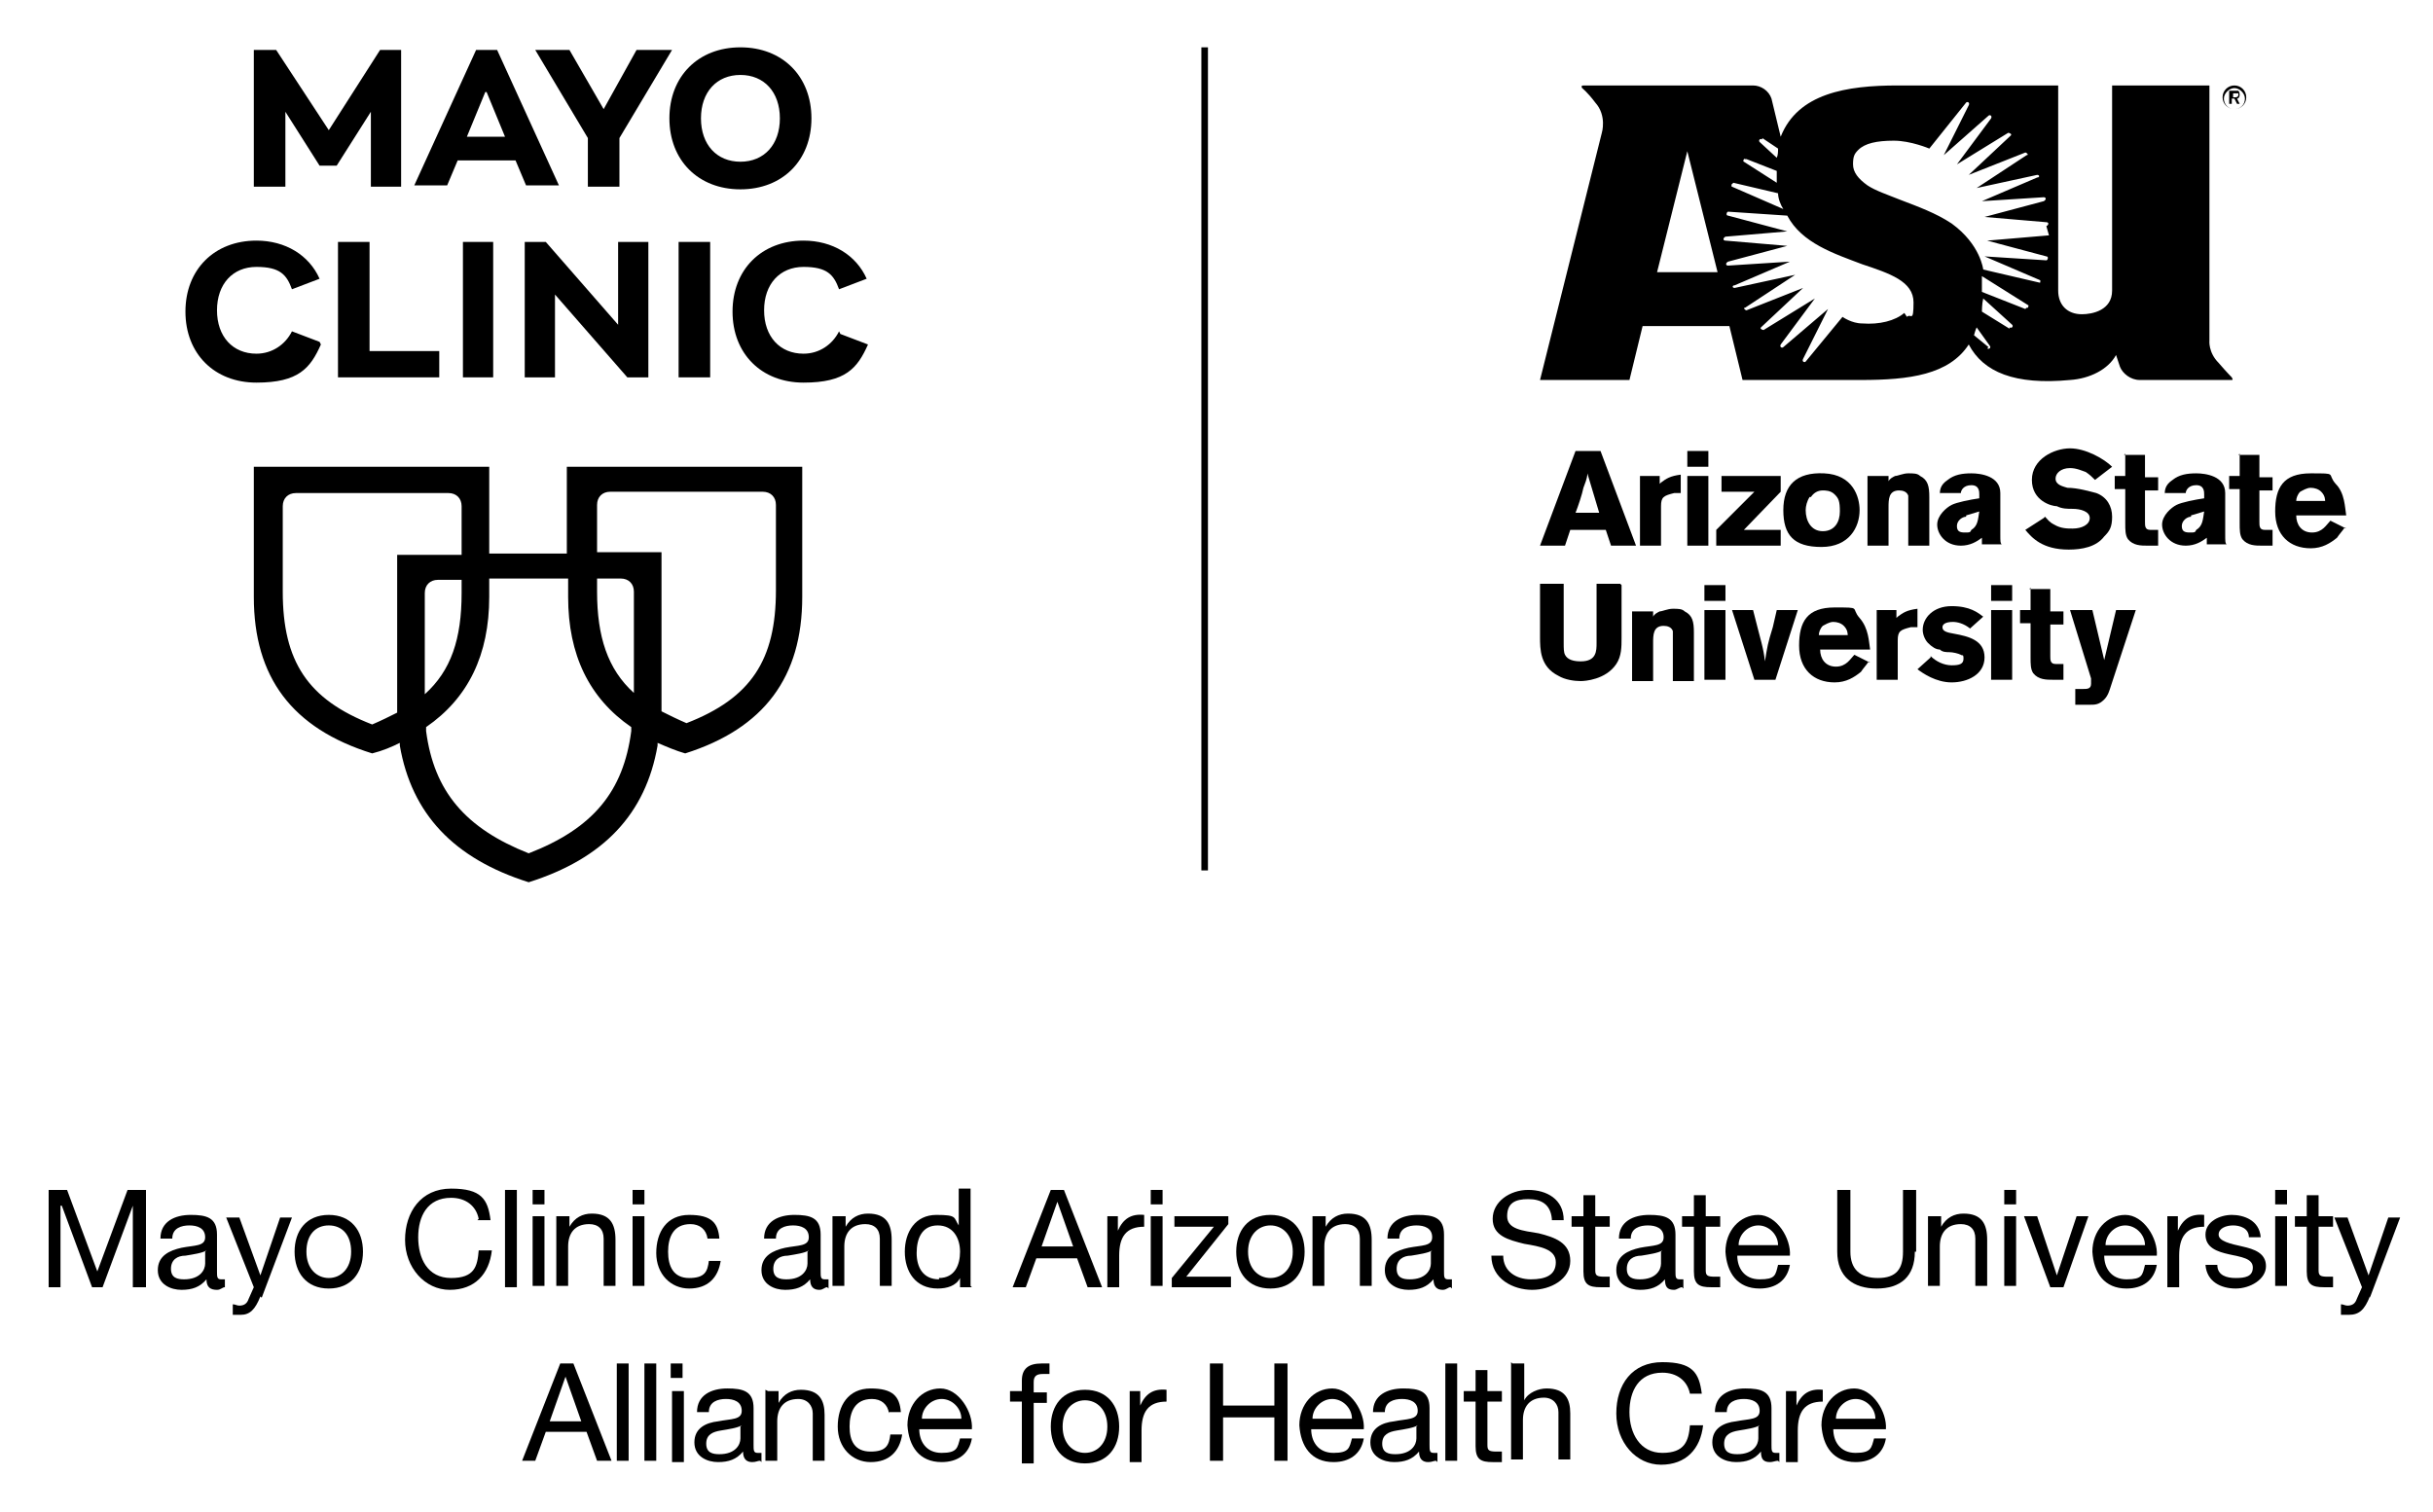 <?xml version="1.0" encoding="UTF-8"?>
<svg xmlns="http://www.w3.org/2000/svg" version="1.1" viewBox="0 0 185 115">
  <defs>
    <style>
      .cls-1 {
        stroke: #000;
        stroke-miterlimit: 10;
        stroke-width: .5px;
      }
    </style>
  </defs>
  <!-- Generator: Adobe Illustrator 28.7.1, SVG Export Plug-In . SVG Version: 1.2.0 Build 142)  -->
  <g>
    <g id="Layer_1">
      <line class="cls-1" x1="91.6" y1="3.6" x2="91.6" y2="66.2"/>
      <g>
        <path d="M121.7,34.3l2.7,7.2h-1.9l-.4-1.2h-2.7l-.4,1.2h-1.9l2.7-7.2h1.9ZM120.7,36c0,.4-.2.8-.3,1.1-.1.5-.4,1.4-.6,1.9h1.8l-.9-3Z"/>
        <path d="M126.3,36.7c.4-.3.7-.5,1.5-.6v1.4h-.5c-.8.2-1,.3-1,1v3h-1.6v-5.3h1.5v.6h0Z"/>
        <path d="M128.3,34.3h1.6v1.2h-1.6v-1.2ZM128.3,36.2h1.6v5.3h-1.6v-5.3Z"/>
        <polygon points="130.9 36.2 135.4 36.2 135.4 37.4 132.6 40.3 135.4 40.3 135.4 41.5 130.5 41.5 130.5 40.3 133.4 37.4 130.9 37.4 130.9 36.2"/>
        <path d="M141.4,38.8c0,1.3-.8,2.8-2.9,2.8s-2.9-.9-2.9-2.8,1-2.9,3.1-2.8c2.2.1,2.7,1.8,2.7,2.8M137.6,37.8c-.2.3-.3.7-.3,1,0,.8.4,1.6,1.3,1.6s1.3-.7,1.3-1.5-.1-1-.4-1.3c-.3-.3-.7-.3-.9-.3-.4,0-.7.2-.9.5"/>
        <path d="M143.6,36.6c.1-.2.3-.3.5-.4.2,0,.6-.2,1-.2s.7,0,.9.2c.6.3.7.8.7,1.6v3.7h-1.6v-3c0-.5,0-.7,0-.8-.1-.3-.4-.4-.7-.4-.8,0-.8.7-.8,1.3v2.9h-1.6v-5.3h1.6v.5h0Z"/>
        <path d="M147.5,37.7c0-.4,0-.8.6-1.2.5-.4,1.1-.5,1.8-.5s2.2.2,2.2,1.5v3.1c0,.6,0,.7.1.8h-1.5v-.5c-.4.3-.9.6-1.6.6-1.2,0-1.8-.9-1.8-1.6s.7-1.3,1.1-1.5c.4-.2,1.4-.4,2.1-.5v-.3c0-.2,0-.7-.6-.7s-.8.4-.8.6h-1.6,0ZM149.5,39.3c-.3,0-.7.3-.7.7s.2.5.6.5.4,0,.5-.2c.5-.3.5-.8.6-1.4,0,0-1,.3-1,.3Z"/>
        <path d="M155.5,39.3c.2.2.3.4.7.6.5.3,1,.3,1.4.3.7,0,1.3-.3,1.3-.8s-.7-.7-1.3-.7c-.4,0-.8,0-1.2-.2-.4,0-1.9-.4-1.9-2s1.7-2.4,2.9-2.4,2.6.8,3.2,1.4l-1.3,1c-.2-.2-.4-.4-.7-.6-.3-.1-.7-.3-1.2-.3-.7,0-1.1.4-1.1.8,0,.5.6.6.9.7.8,0,1.8.3,2.2.4.8.3,1.2,1,1.2,1.8s-.2,1.1-.6,1.5c-.6.8-1.7,1-2.7,1-2,0-2.8-.9-3.3-1.5l1.4-.9h0Z"/>
        <path d="M161.5,34.6h1.6v1.7h1v1h-1v2.4c0,.3,0,.6.4.6h.6s0,1.2,0,1.2c-.3,0-.5,0-.8,0-.5,0-1.1,0-1.5-.5-.2-.3-.2-.7-.2-1.2v-2.6h-.8v-1h.8v-1.7h0Z"/>
        <path d="M164.6,37.7c0-.4,0-.8.6-1.2.5-.4,1.1-.5,1.8-.5s2.2.2,2.2,1.5v3.1c0,.6,0,.7.1.8h-1.5v-.5c-.4.3-.9.6-1.6.6-1.2,0-1.8-.9-1.8-1.6s.7-1.3,1.1-1.5c.4-.2,1.4-.4,2.1-.5v-.3c0-.2,0-.7-.6-.7s-.8.4-.8.6h-1.6,0ZM166.6,39.3c-.3,0-.7.3-.7.7s.2.5.6.5.4,0,.5-.2c.5-.3.5-.8.6-1.4l-1,.3h0Z"/>
        <path d="M170.2,34.6h1.6v1.7h1v1h-1v2.4c0,.3,0,.6.4.6h.6s0,1.2,0,1.2c-.3,0-.5,0-.8,0-.5,0-1.1,0-1.5-.5-.2-.3-.2-.7-.2-1.2v-2.6h-.8v-1h.8v-1.7h0Z"/>
        <path d="M178.3,40.1c-.2.3-.4.5-.6.8-.5.4-1.1.8-2,.8-1.6,0-2.7-1-2.7-2.8s.6-2.9,2.7-2.9,1.2,0,1.9.8c.7.7.7,1.8.8,2.4h-3.8c0,.7.4,1.3,1.2,1.3s1.1-.6,1.4-.9l1.2.6h0ZM176.8,38.2c0-.2,0-.5-.3-.8-.2-.2-.5-.3-.8-.3s-.6.2-.8.3c-.2.2-.3.5-.3.7h2.2Z"/>
        <path d="M123.3,44.5v4c0,.7,0,1.4-.4,2-.8,1.2-2.4,1.3-2.7,1.3-.5,0-1.2-.1-1.7-.4-1.4-.7-1.4-2-1.4-3v-4h1.8v4.5c0,.4,0,.7.1.9.2.4.7.5,1.2.5,1.2,0,1.2-.8,1.2-1.4v-4.5h1.8Z"/>
        <path d="M125.7,46.9c.1-.2.3-.3.5-.4.2,0,.6-.2,1-.2s.7,0,.9.2c.6.3.7.8.7,1.6v3.7h-1.6v-3c0-.5,0-.7,0-.8-.1-.3-.4-.4-.7-.4-.8,0-.8.7-.8,1.3v2.9h-1.6v-5.3h1.6v.5h0Z"/>
        <path d="M129.6,44.5h1.6v1.2h-1.6v-1.2ZM129.6,46.4h1.6v5.3h-1.6v-5.3Z"/>
        <path d="M131.7,46.4h1.6c.6,2.4.8,2.9.9,3.9.2-1.2.2-1.3.6-2.6l.3-1.3h1.6l-1.7,5.3h-1.6l-1.7-5.3Z"/>
        <path d="M142.1,50.3c-.2.3-.4.5-.6.8-.5.4-1.1.8-2,.8-1.6,0-2.7-1-2.7-2.8s.6-2.9,2.7-2.9,1.2,0,1.9.8c.7.8.7,1.8.8,2.4h-3.8c0,.7.4,1.3,1.2,1.3s1.1-.6,1.4-.9l1.2.6h0ZM140.5,48.4c0-.2,0-.5-.3-.8-.2-.2-.5-.3-.8-.3s-.6.2-.8.3c-.2.2-.3.5-.3.7h2.2Z"/>
        <path d="M144.3,46.9c.4-.3.7-.5,1.5-.6v1.4h-.5c-.8.2-1,.3-1,1v3h-1.6v-5.3h1.5v.6h0Z"/>
        <path d="M146.8,49.9c.4.4,1,.7,1.6.7s.9-.1.9-.5-.1-.2-.2-.3c-.2-.1-.6-.2-.9-.2-.2,0-.5,0-.7-.2-.3,0-.6-.2-.9-.5-.2-.2-.4-.6-.4-1,0-.9.8-1.8,2.2-1.8s2,.5,2.4.8l-1,.9c-.5-.4-1-.5-1.3-.5-.6,0-.8.2-.8.4,0,.3.3.4.9.5,1.1.2,2.3.5,2.3,1.8s-1.3,1.9-2.5,1.9-2.2-.7-2.6-1l1-.9h0Z"/>
        <path d="M151.4,44.5h1.6v1.2h-1.6v-1.2ZM151.4,46.4h1.6v5.3h-1.6v-5.3Z"/>
        <path d="M154.3,44.8h1.6v1.7h1v1h-1v2.4c0,.3,0,.6.4.6h.6s0,1.2,0,1.2c-.3,0-.5,0-.8,0-.5,0-1.1,0-1.5-.5-.2-.3-.2-.7-.2-1.2v-2.6h-.8v-1h.8v-1.7h0Z"/>
        <path d="M162.4,46.4l-1.9,5.8c-.1.3-.2.7-.5,1-.4.4-.7.4-1.1.4h-1.1v-1.2h.6c.3,0,.6,0,.6-.4s0-.3,0-.4l-1.6-5.2h1.7l.9,3.8.9-3.8h1.7,0Z"/>
        <path d="M169.9,8.3c-.5,0-.8-.4-.8-.8s.4-.8.8-.8.8.4.8.8c0,.5-.4.8-.8.8M169.9,6.5c-.5,0-.9.4-.9.9s.4.9.9.9.9-.4.9-.9-.4-.9-.9-.9M169.6,6.9h.3c.1,0,.2,0,.3,0,0,0,.1.1.1.3,0,.2-.1.3-.2.3l.2.4h-.2l-.2-.4h-.2v.4h-.2v-1ZM169.8,7.1v.3h.2s.2,0,.2-.2,0-.1,0-.1c0,0,0,0-.2,0h0Z"/>
        <path d="M169.7,28.7s-.4-.4-1-1.1c-.8-.8-.7-1.7-.7-1.7V6.5h-7.4v15.6c0,1.5-1.5,1.8-2.3,1.8-1.1,0-1.8-.7-1.8-1.8V6.5h-12.2c-3.9,0-7.6.6-8.9,3.9l-.7-2.9c-.2-.6-.8-1-1.4-1h-12.8c-.2,0-.3,0-.2.2,0,0,.4.3,1,1.1.9,1,.5,2.3.5,2.3l-4.7,18.8h6.8l1-4.1h6.6l1,4.1h9c3.7,0,6.7-.4,8.2-2.7,1.1,2.1,3.5,3.1,7.7,2.7,1.5-.1,2.9-.8,3.5-1.9l.3.9c.2.5.8,1,1.5,1h6.9c.2,0,.2,0,.1-.2M134,10.5l1.2.8c0,.2,0,.5-.1.7l-1.3-1.2c-.1-.1,0-.3.2-.2M132.8,12.1l2.3.9c0,.3,0,.7,0,.9l-2.5-1.6c-.1,0,0-.3.1-.2M131.8,13.9l3.4.8c0,.4.2.9.4,1.2l-3.9-1.7c-.1,0,0-.3,0-.2M126,20.7l2.3-9.2,2.3,9.2h-4.6ZM144.8,23.8c-.7.6-1.9.9-3.2.8-.8,0-1.5-.5-1.5-.5l-2.8,3.4c-.1.1-.3,0-.2-.2l1.9-3.8s0,0,0,0l-3.4,2.9c-.1.1-.3,0-.2-.2l2.6-3.5s0,0,0,0l-3.9,2.4c-.1,0-.3-.1-.2-.2l3.2-3s0,0,0,0l-4.3,1.7c-.1,0-.3-.2-.1-.2l3.8-2.5s0,0,0,0l-4.6,1c-.2,0-.2-.2,0-.2l4.2-1.8s0,0,0,0l-4.7.3c-.2,0-.2-.2,0-.3l4.5-1.2s0,0,0,0l-4.7-.4c-.2,0-.2-.2,0-.3l4.7-.4s0,0,0,0l-4.5-1.2c-.2,0-.1-.3,0-.3l4.5.3c1.1,2.1,3.6,2.9,5.7,3.7,2.1.7,3.9,1.3,3.9,2.9s-.2.8-.5,1.1M151.2,26.4l-1.1-.9s.1-.4.2-.6l1,1.4c.1.1,0,.3-.2.2M152.8,25l-2.1-1.3s0-.6.1-1l2.2,2c.1.1,0,.3-.2.2M154,23.5l-3.3-1.3s0-.8,0-1.2l3.5,2.2c.1,0,0,.3-.1.2M155.8,17.9l-4.7.4s0,0,0,0l4.5,1.2c.2,0,.1.3,0,.3l-4.7-.3s0,0,0,0l4.2,1.8c.1,0,0,.3,0,.2l-4.3-1s-.2-1.9-2.4-3.5c-1.2-.8-2.6-1.3-3.9-1.8-1-.4-1.9-.7-2.5-1.1-.7-.5-1.1-1-1.1-1.6s.1-.8.4-1.1c.5-.5,1.4-.7,2.7-.7,1.3,0,2.7.6,2.7.6l2.8-3.5c.1-.1.3,0,.2.2l-1.9,3.8s0,0,0,0l3.4-3c.1-.1.3,0,.2.2l-2.6,3.5s0,0,0,0l3.9-2.4c.1,0,.3.1.2.2l-3.2,3s0,0,0,0l4.3-1.7c.1,0,.3.2.1.2l-3.8,2.5s0,0,0,0l4.6-1c.2,0,.2.2,0,.2l-4.2,1.8s0,0,0,0l4.7-.3c.2,0,.2.2,0,.3l-4.5,1.2s0,0,0,0l4.7.4c.2,0,.2.2,0,.3"/>
        <polygon points="3.7 90.5 5.1 90.5 7.4 96.7 9.7 90.5 11.1 90.5 11.1 97.9 10.1 97.9 10.1 91.7 10.1 91.7 7.8 97.9 7 97.9 4.7 91.7 4.6 91.7 4.6 97.9 3.7 97.9 3.7 90.5"/>
        <path d="M17.1,97.9c-.2,0-.3.2-.6.2-.5,0-.8-.2-.8-.8-.5.6-1.1.8-1.9.8s-1.8-.4-1.8-1.5.9-1.5,1.8-1.7c1-.2,1.8-.1,1.8-.8s-.6-.9-1.2-.9-1.3.2-1.3,1h-.9c0-1.3,1.1-1.8,2.3-1.8s2,.2,2,1.5v2.8c0,.4,0,.6.3.6s.2,0,.3,0v.7h0ZM15.7,95.1c-.3.2-1,.3-1.6.4-.6,0-1.1.3-1.1,1s.5.8,1,.8c1.2,0,1.6-.7,1.6-1.2v-.9Z"/>
        <path d="M19.8,98.6c-.4,1-.8,1.4-1.5,1.4s-.4,0-.6,0v-.8c.2,0,.3.1.5.1.4,0,.6-.2.7-.5l.4-.9-2.1-5.3h1l1.6,4.4h0l1.5-4.4h.9l-2.3,6.1h0Z"/>
        <path d="M25,92.4c1.7,0,2.6,1.2,2.6,2.8s-.9,2.8-2.6,2.8-2.6-1.2-2.6-2.8.9-2.8,2.6-2.8M25,97.2c.9,0,1.7-.7,1.7-2s-.7-2-1.7-2-1.7.7-1.7,2,.8,2,1.7,2"/>
        <path d="M36.4,92.7c-.2-1-1-1.6-2.1-1.6-1.8,0-2.5,1.4-2.5,3s.7,3.1,2.5,3.1,2-.9,2.1-2.1h1c-.2,1.8-1.3,3-3.2,3s-3.4-1.7-3.4-3.8,1.2-3.9,3.5-3.9,2.8.8,3,2.4h-1Z"/>
        <rect x="38.4" y="90.5" width=".9" height="7.4"/>
        <path d="M41.4,91.6h-.9v-1.1h.9v1.1ZM40.5,92.5h.9v5.3h-.9v-5.3Z"/>
        <path d="M42.5,92.5h.8v.8h0c.4-.7,1-1,1.7-1,1.4,0,1.8.8,1.8,2v3.5h-.9v-3.6c0-.7-.4-1.1-1.1-1.1-1.1,0-1.6.7-1.6,1.7v3h-.9v-5.3h0Z"/>
        <path d="M49,91.6h-.9v-1.1h.9v1.1ZM48.1,92.5h.9v5.3h-.9v-5.3Z"/>
        <path d="M53.8,94.2c-.1-.7-.6-1.1-1.3-1.1-1.3,0-1.7,1-1.7,2.1s.4,2,1.6,2,1.4-.5,1.5-1.3h.9c-.2,1.3-1,2.1-2.4,2.1s-2.5-1.1-2.5-2.7.8-2.9,2.5-2.9,2.2.6,2.3,1.8h-.9,0Z"/>
        <path d="M62.9,97.9c-.2,0-.3.2-.6.2-.4,0-.7-.2-.7-.8-.5.6-1.1.8-1.9.8s-1.8-.4-1.8-1.5.9-1.5,1.8-1.7c1-.2,1.8-.1,1.8-.8s-.6-.9-1.2-.9-1.3.2-1.3,1h-.9c0-1.3,1.1-1.8,2.3-1.8s2,.2,2,1.5v2.8c0,.4,0,.6.3.6s.2,0,.3,0v.7h0ZM61.5,95.1c-.3.2-1,.3-1.6.4-.6,0-1.1.3-1.1,1s.5.8,1,.8c1.2,0,1.6-.7,1.6-1.2v-.9Z"/>
        <path d="M63.5,92.5h.8v.8h0c.4-.7,1-1,1.7-1,1.4,0,1.8.8,1.8,2v3.5h-.9v-3.6c0-.7-.4-1.1-1.1-1.1-1.1,0-1.6.7-1.6,1.7v3h-.9v-5.3h0Z"/>
        <path d="M73.9,97.9h-.9v-.7h0c-.3.6-1,.8-1.7.8-1.7,0-2.5-1.3-2.5-2.8s.8-2.8,2.4-2.8,1.3.2,1.7.8h0v-2.8h.9v7.4h0ZM71.4,97.2c1.2,0,1.6-1,1.6-2s-.5-2-1.7-2-1.6,1-1.6,2.1.5,2,1.7,2"/>
        <path d="M79.8,90.5h1.1l2.9,7.4h-1.1l-.8-2.2h-3.1l-.8,2.2h-1l2.9-7.4h0ZM79.1,94.8h2.5l-1.2-3.4h0l-1.2,3.4Z"/>
        <path d="M84.2,92.5h.8v1.1h0c.4-.9,1-1.3,2-1.2v.9c-1.4,0-1.9.8-1.9,2.2v2.4h-.9v-5.3h0Z"/>
        <path d="M88.4,91.6h-.9v-1.1h.9v1.1ZM87.5,92.5h.9v5.3h-.9v-5.3Z"/>
        <polygon points="89.1 97.2 92.3 93.3 89.3 93.3 89.3 92.5 93.4 92.5 93.4 93.1 90.2 97.1 93.6 97.1 93.6 97.9 89.1 97.9 89.1 97.2"/>
        <path d="M96.6,92.4c1.7,0,2.6,1.2,2.6,2.8s-.9,2.8-2.6,2.8-2.6-1.2-2.6-2.8.9-2.8,2.6-2.8M96.6,97.2c.9,0,1.7-.7,1.7-2s-.8-2-1.7-2-1.7.7-1.7,2,.8,2,1.7,2"/>
        <path d="M100,92.5h.8v.8h0c.4-.7,1-1,1.7-1,1.4,0,1.8.8,1.8,2v3.5h-.9v-3.6c0-.7-.4-1.1-1.1-1.1-1.1,0-1.6.7-1.6,1.7v3h-.9v-5.3h0Z"/>
        <path d="M110.3,97.9c-.2,0-.3.2-.6.2-.4,0-.7-.2-.7-.8-.5.6-1.1.8-1.9.8s-1.8-.4-1.8-1.5.9-1.5,1.8-1.7c1-.2,1.8-.1,1.8-.8s-.6-.9-1.2-.9-1.3.2-1.3,1h-.9c0-1.3,1.1-1.8,2.3-1.8s2,.2,2,1.5v2.8c0,.4,0,.6.3.6s.2,0,.3,0v.7h0ZM108.9,95.1c-.3.2-1,.3-1.6.4-.6,0-1.1.3-1.1,1s.5.8,1,.8c1.2,0,1.6-.7,1.6-1.2v-.9Z"/>
        <path d="M118,92.7c-.1-1.1-.8-1.5-1.8-1.5s-1.6.3-1.6,1.3,1.2,1.1,2.4,1.3c1.2.3,2.4.7,2.4,2.1s-1.5,2.2-2.9,2.2-3.1-.8-3.1-2.6h.9c0,1.2,1,1.8,2.1,1.8s1.9-.3,1.9-1.3-1.2-1.2-2.4-1.4c-1.2-.3-2.4-.6-2.4-1.9s1.3-2.2,2.7-2.2,2.7.7,2.7,2.3h-.9,0Z"/>
        <path d="M121.3,92.5h1.1v.8h-1.1v3.3c0,.4.1.5.7.5h.4v.8h-.7c-.9,0-1.3-.2-1.3-1.2v-3.4h-.9v-.8h.9v-1.6h.9v1.6Z"/>
        <path d="M127.9,97.9c-.2,0-.4.2-.6.2-.5,0-.7-.2-.7-.8-.5.6-1.1.8-1.9.8s-1.8-.4-1.8-1.5.9-1.5,1.8-1.7c1-.2,1.8-.1,1.8-.8s-.6-.9-1.2-.9-1.3.2-1.3,1h-.9c0-1.3,1.1-1.8,2.3-1.8s2,.2,2,1.5v2.8c0,.4,0,.6.3.6s.1,0,.3,0v.7h0ZM126.4,95.1c-.3.2-1,.3-1.6.4-.6,0-1.1.3-1.1,1s.5.8,1,.8c1.2,0,1.6-.7,1.6-1.2v-.9h0Z"/>
        <path d="M129.7,92.5h1.1v.8h-1.1v3.3c0,.4.1.5.7.5h.4v.8h-.7c-.9,0-1.3-.2-1.3-1.2v-3.4h-.9v-.8h.9v-1.6h.9v1.6Z"/>
        <path d="M136.1,96.2c-.2,1.2-1.1,1.8-2.3,1.8-1.7,0-2.5-1.2-2.6-2.8,0-1.6,1.1-2.8,2.5-2.8s2.5,1.8,2.4,3.1h-4c0,.9.5,1.8,1.7,1.8s1.2-.3,1.4-1.1h.9ZM135.2,94.7c0-.8-.7-1.5-1.5-1.5s-1.5.7-1.5,1.5h3.1,0Z"/>
        <path d="M145.6,95.2c0,1.9-1.1,2.8-2.9,2.8s-3-.9-3-2.8v-4.7h1v4.7c0,1.3.7,2,2.1,2s1.9-.7,1.9-2v-4.7h1v4.7h0Z"/>
        <path d="M146.8,92.5h.8v.8h0c.4-.7,1-1,1.7-1,1.4,0,1.8.8,1.8,2v3.5h-.9v-3.6c0-.7-.4-1.1-1.1-1.1-1.1,0-1.6.7-1.6,1.7v3h-.9v-5.3h0Z"/>
        <path d="M153.3,91.6h-.9v-1.1h.9v1.1ZM152.4,92.5h.9v5.3h-.9v-5.3Z"/>
        <polygon points="156.9 97.9 155.9 97.9 153.9 92.5 154.9 92.5 156.4 97 156.4 97 157.9 92.5 158.8 92.5 156.9 97.9"/>
        <path d="M164,96.2c-.2,1.2-1.1,1.8-2.3,1.8-1.7,0-2.5-1.2-2.6-2.8,0-1.6,1.1-2.8,2.5-2.8s2.5,1.8,2.4,3.1h-4c0,.9.5,1.8,1.7,1.8s1.2-.3,1.4-1.1h.9ZM163.1,94.7c0-.8-.7-1.5-1.5-1.5s-1.5.7-1.5,1.5h3.1,0Z"/>
        <path d="M164.8,92.5h.8v1.1h0c.4-.9,1-1.3,2-1.2v.9c-1.4,0-1.9.8-1.9,2.2v2.4h-.9v-5.3h0Z"/>
        <path d="M168.6,96.2c0,.8.7,1,1.4,1s1.3-.1,1.3-.8-.9-.8-1.8-1c-.9-.2-1.8-.5-1.8-1.5s1.1-1.5,2-1.5,2.1.4,2.2,1.7h-.9c0-.7-.7-.9-1.2-.9s-1.1.2-1.1.7.9.7,1.8.9c.9.2,1.8.5,1.8,1.5s-1.2,1.7-2.3,1.7-2.2-.5-2.3-1.8h.9Z"/>
        <path d="M173.9,91.6h-.9v-1.1h.9v1.1ZM173,92.5h.9v5.3h-.9v-5.3Z"/>
        <path d="M176.3,92.5h1.1v.8h-1.1v3.3c0,.4.1.5.7.5h.4v.8h-.7c-.9,0-1.3-.2-1.3-1.2v-3.4h-.9v-.8h.9v-1.6h.9v1.6Z"/>
        <path d="M180.2,98.6c-.4,1-.8,1.4-1.6,1.4s-.4,0-.6,0v-.8c.2,0,.3.1.5.1.4,0,.6-.2.7-.5l.4-.9-2.1-5.3h1l1.6,4.4h0l1.5-4.4h.9l-2.3,6.1h0Z"/>
        <path d="M42.5,103.7h1.1l2.9,7.4h-1.1l-.8-2.2h-3.1l-.8,2.2h-1l2.9-7.4h0ZM41.7,108.1h2.5l-1.2-3.4h0l-1.2,3.4Z"/>
        <rect x="46.9" y="103.7" width=".9" height="7.4"/>
        <rect x="49" y="103.7" width=".9" height="7.4"/>
        <path d="M51.9,104.8h-.9v-1.1h.9v1.1ZM51.1,105.8h.9v5.4h-.9v-5.4Z"/>
        <path d="M57.8,111.1c-.2,0-.3.1-.6.1-.4,0-.7-.2-.7-.8-.5.6-1.1.8-1.9.8s-1.8-.4-1.8-1.5.9-1.5,1.8-1.6c1-.2,1.8-.1,1.8-.8s-.6-.9-1.2-.9-1.3.2-1.3,1h-.9c0-1.3,1.1-1.8,2.3-1.8s2,.2,2,1.5v2.8c0,.4,0,.6.3.6s.2,0,.3,0v.7h0ZM56.4,108.4c-.3.2-1,.3-1.6.4-.6.1-1.1.3-1.1,1s.5.8,1,.8c1.2,0,1.6-.7,1.6-1.2v-.9Z"/>
        <path d="M58.4,105.8h.8v.9h0c.4-.7,1-1,1.7-1,1.4,0,1.8.8,1.8,1.9v3.5h-.9v-3.6c0-.6-.4-1.1-1.1-1.1-1.1,0-1.6.7-1.6,1.7v3h-.9v-5.4Z"/>
        <path d="M67.6,107.5c-.1-.7-.6-1.1-1.3-1.1-1.3,0-1.7,1-1.7,2.1s.4,1.9,1.6,1.9,1.4-.5,1.5-1.3h.9c-.2,1.3-1,2.1-2.4,2.1s-2.5-1.1-2.5-2.7.8-2.9,2.5-2.9,2.2.6,2.3,1.8h-.9,0Z"/>
        <path d="M73.9,109.4c-.2,1.2-1.1,1.8-2.3,1.8-1.7,0-2.5-1.2-2.6-2.8,0-1.6,1.1-2.8,2.5-2.8s2.5,1.8,2.4,3.1h-4c0,.9.5,1.8,1.7,1.8s1.2-.4,1.4-1.1h.9ZM73.1,107.9c0-.8-.7-1.5-1.5-1.5s-1.5.7-1.5,1.5h3.1Z"/>
        <path d="M77.7,106.6h-.9v-.8h.9v-.8c0-.9.5-1.3,1.5-1.3s.4,0,.6,0v.8c-.2,0-.3,0-.5,0-.4,0-.7.1-.7.6v.8h1v.8h-1v4.6h-.9v-4.6h0Z"/>
        <path d="M82.5,105.7c1.7,0,2.6,1.2,2.6,2.8s-.9,2.8-2.6,2.8-2.6-1.2-2.6-2.8.9-2.8,2.6-2.8M82.5,110.5c.9,0,1.7-.7,1.7-2s-.8-2-1.7-2-1.7.7-1.7,2,.8,2,1.7,2"/>
        <path d="M85.9,105.8h.8v1.1h0c.4-.9,1-1.3,2-1.2v.9c-1.4,0-1.9.8-1.9,2.2v2.4h-.9v-5.3h0Z"/>
        <polygon points="92 103.7 93 103.7 93 106.9 96.9 106.9 96.9 103.7 97.9 103.7 97.9 111.1 96.9 111.1 96.9 107.8 93 107.8 93 111.1 92 111.1 92 103.7"/>
        <path d="M103.7,109.4c-.2,1.2-1.1,1.8-2.3,1.8-1.7,0-2.5-1.2-2.6-2.8,0-1.6,1.1-2.8,2.5-2.8s2.5,1.8,2.4,3.1h-4c0,.9.5,1.8,1.7,1.8s1.2-.4,1.4-1.1h.9ZM102.8,107.9c0-.8-.7-1.5-1.5-1.5s-1.5.7-1.5,1.5h3.1Z"/>
        <path d="M109.2,111.1c-.2,0-.3.1-.6.1-.4,0-.7-.2-.7-.8-.5.6-1.1.8-1.9.8s-1.8-.4-1.8-1.5.9-1.5,1.8-1.6c1-.2,1.8-.1,1.8-.8s-.6-.9-1.2-.9-1.3.2-1.3,1h-.9c0-1.3,1.1-1.8,2.3-1.8s2,.2,2,1.5v2.8c0,.4,0,.6.3.6s.2,0,.3,0v.7h0ZM107.8,108.4c-.3.2-1,.3-1.6.4-.6.1-1.1.3-1.1,1s.5.8,1,.8c1.2,0,1.6-.7,1.6-1.2v-.9Z"/>
        <rect x="109.9" y="103.7" width=".9" height="7.4"/>
        <path d="M113.1,105.8h1.1v.8h-1.1v3.3c0,.4.1.5.7.5h.4v.8h-.7c-.9,0-1.3-.2-1.3-1.2v-3.4h-.9v-.8h.9v-1.6h.9s0,1.6,0,1.6Z"/>
        <path d="M115,103.7h.9v2.8h0c.3-.6,1.1-.9,1.7-.9,1.4,0,1.8.8,1.8,1.9v3.5h-.9v-3.6c0-.6-.4-1.1-1.1-1.1-1.1,0-1.6.7-1.6,1.7v3h-.9v-7.4h0Z"/>
        <path d="M128.5,106c-.2-1-1-1.6-2.1-1.6-1.8,0-2.5,1.4-2.5,3s.8,3.1,2.5,3.1,2-.9,2.1-2.1h1c-.2,1.8-1.3,3-3.2,3s-3.4-1.7-3.4-3.9,1.2-3.9,3.5-3.9,2.8.8,3,2.4h-1,0Z"/>
        <path d="M135.2,111.1c-.2,0-.4.1-.6.1-.5,0-.7-.2-.7-.8-.5.6-1.1.8-1.9.8s-1.8-.4-1.8-1.5.9-1.5,1.8-1.6c1-.2,1.8-.1,1.8-.8s-.6-.9-1.2-.9-1.3.2-1.3,1h-.9c0-1.3,1.1-1.8,2.3-1.8s2,.2,2,1.5v2.8c0,.4,0,.6.3.6s.1,0,.3,0v.7h0ZM133.8,108.4c-.3.2-1,.3-1.6.4-.6.1-1.1.3-1.1,1s.5.8,1,.8c1.2,0,1.6-.7,1.6-1.2v-.9h0Z"/>
        <path d="M135.8,105.8h.8v1.1h0c.4-.9,1-1.3,2-1.2v.9c-1.4,0-1.9.8-1.9,2.2v2.4h-.9v-5.3h0Z"/>
        <path d="M143.4,109.4c-.2,1.2-1.1,1.8-2.3,1.8-1.7,0-2.5-1.2-2.6-2.8,0-1.6,1.1-2.8,2.5-2.8s2.5,1.8,2.4,3.1h-4c0,.9.5,1.8,1.7,1.8s1.2-.4,1.4-1.1h.9ZM142.6,107.9c0-.8-.7-1.5-1.5-1.5s-1.5.7-1.5,1.5h3.1,0Z"/>
      </g>
      <g>
        <path d="M45.4,44h1.8c.6,0,1,.4,1,1v7.7c-2-1.8-2.8-4.3-2.8-7.7v-1h0ZM45.4,38.4c0-.6.4-1,1-1h11.6c.6,0,1,.4,1,1v6.5c0,5.3-1.9,8.2-6.8,10.1-.7-.3-1.3-.6-1.9-.9,0-.2,0-.5,0-.7v-11.4h-4.9v-3.7h0ZM48,55.6c-.6,4.6-2.9,7.4-7.8,9.3-4.8-1.9-7.2-4.7-7.8-9.3,0,0,0,0,0-.3,3.2-2.2,4.8-5.5,4.8-9.9v-1.4h6v1.4c0,4.4,1.6,7.7,4.8,9.9,0,.2,0,.3,0,.3M32.3,45.1c0-.6.4-1,1-1h1.8v1c0,3.5-.8,5.9-2.8,7.7v-7.7h0ZM30.2,42.1v11.4c0,.2,0,.5,0,.7-.6.3-1.2.6-1.9.9-4.9-1.9-6.8-4.8-6.8-10.1v-6.5c0-.6.4-1,1-1h11.6c.6,0,1,.4,1,1v3.7h-4.9ZM43.2,42.1h-6v-6.6h-17.9v9.9c0,6.1,2.9,10,9,11.9.8-.2,1.5-.5,2.1-.8,0,.1,0,.2,0,.2.9,5.2,4.1,8.6,9.8,10.4,5.7-1.8,8.9-5.2,9.8-10.4,0,0,0,0,0-.2.7.3,1.4.6,2.1.8,6-1.9,8.9-5.8,8.9-11.9v-9.9h-17.9v6.6h0Z"/>
        <polygon points="21.7 8.5 24.3 12.6 25.6 12.6 28.2 8.5 28.2 14.2 30.5 14.2 30.5 3.8 28.9 3.8 25 9.9 21 3.8 19.3 3.8 19.3 14.2 21.7 14.2 21.7 8.5 21.7 8.5"/>
        <polygon points="44.7 14.2 47.1 14.2 47.1 10.5 51.1 3.8 48.4 3.8 45.9 8.3 43.3 3.8 40.7 3.8 44.7 10.5 44.7 14.2 44.7 14.2"/>
        <path d="M56.3,5.7c1.8,0,3,1.3,3,3.3s-1.2,3.3-3,3.3-3-1.3-3-3.3,1.2-3.3,3-3.3M56.3,14.4c3.2,0,5.4-2.2,5.4-5.4s-2.2-5.4-5.4-5.4-5.4,2.2-5.4,5.4,2.2,5.4,5.4,5.4"/>
        <path d="M37,7l1.4,3.4h-2.9l1.4-3.4h0ZM34.8,12.2h4.4l.8,1.9h2.5l-4.7-10.3h-1.6l-4.7,10.3h2.5l.8-1.9h0Z"/>
        <polygon points="25.7 18.4 25.7 28.7 33.4 28.7 33.4 26.7 28.1 26.7 28.1 18.4 25.7 18.4 25.7 18.4"/>
        <polygon points="37.5 18.4 35.2 18.4 35.2 28.7 37.5 28.7 37.5 18.4 37.5 18.4"/>
        <path d="M24.3,26h0l-2.1-.8c-.5,1-1.5,1.7-2.7,1.7-1.8,0-3-1.3-3-3.3s1.2-3.3,3-3.3,2.3.6,2.7,1.7l2.1-.8c-.8-1.8-2.6-2.9-4.8-2.9-3.2,0-5.4,2.2-5.4,5.4s2.2,5.4,5.4,5.4,4.1-1.1,4.9-2.9"/>
        <polygon points="51.6 28.7 54 28.7 54 18.4 51.6 18.4 51.6 28.7 51.6 28.7"/>
        <path d="M63.8,25.2c-.5,1-1.5,1.7-2.7,1.7-1.8,0-3-1.3-3-3.3s1.2-3.3,3-3.3,2.3.6,2.7,1.7l2.1-.8c-.8-1.8-2.6-2.9-4.8-2.9-3.2,0-5.4,2.2-5.4,5.4s2.2,5.4,5.4,5.4,4.1-1.1,4.9-2.9l-2.1-.8h0Z"/>
        <polygon points="47 24.7 41.5 18.4 39.9 18.4 39.9 28.7 42.2 28.7 42.2 22.4 47.7 28.7 49.3 28.7 49.3 18.4 47 18.4 47 24.7 47 24.7"/>
      </g>
    </g>
  </g>
</svg>